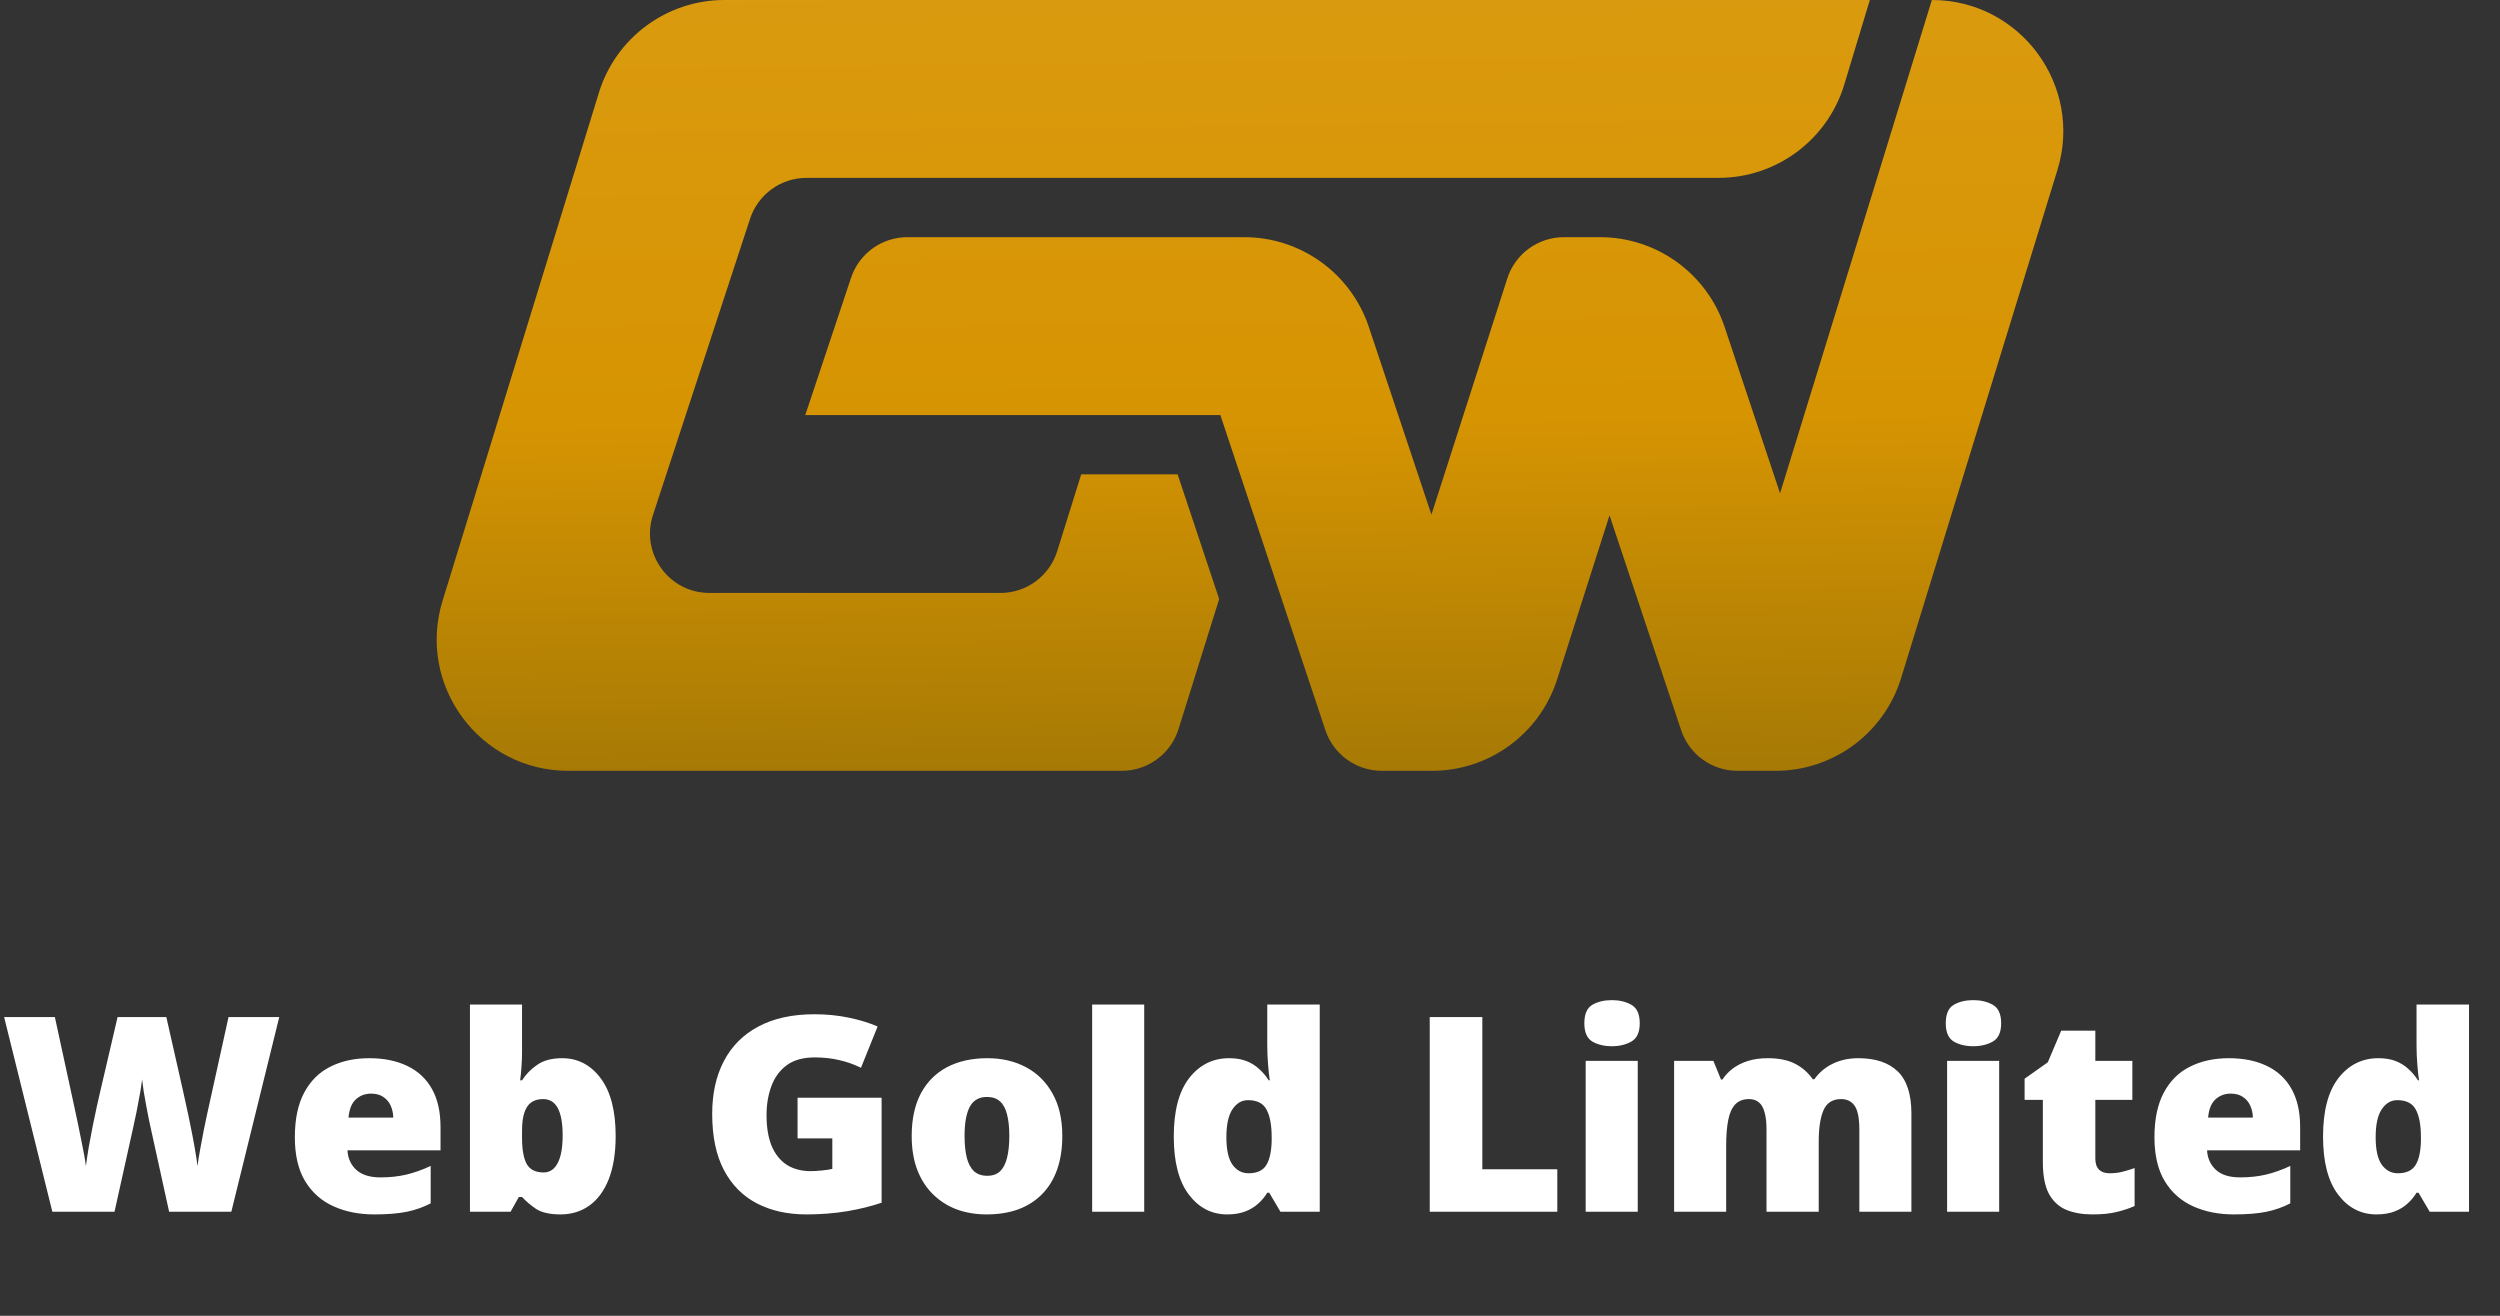 <svg width="114" height="60" viewBox="0 0 114 60" fill="none" xmlns="http://www.w3.org/2000/svg">
<rect x="0" y="0" width="114" height="60" fill="#333333" stroke="none"/>
<path d="M93.819 7.752L86.691 30.92C85.917 33.434 83.595 35.149 80.965 35.149H79.23C78.064 35.149 77.029 34.403 76.66 33.297L73.403 23.525L73.394 23.501L71.005 30.98C70.213 33.464 67.905 35.149 65.299 35.149H63.008C61.842 35.149 60.807 34.402 60.438 33.297L55.648 18.926H36.721L38.808 12.668C39.176 11.561 40.212 10.815 41.378 10.815H56.736C59.314 10.815 61.603 12.464 62.419 14.909L63.759 18.926L65.273 23.468L68.734 12.695C69.094 11.575 70.136 10.815 71.313 10.815H72.96C75.538 10.815 77.828 12.465 78.643 14.911L81.171 22.495L88.093 2.03666e-08C92.124 -0 95.004 3.9 93.819 7.752Z" fill="url(#paint0_linear_158_136)"/>
<path d="M34.203 9.976L29.775 23.485C29.201 25.237 30.506 27.038 32.349 27.038H45.623C46.808 27.038 47.855 26.267 48.208 25.136L49.303 21.63H53.699L55.594 27.317L53.74 33.248C53.387 34.379 52.339 35.149 51.154 35.149H25.907C21.876 35.149 18.995 31.249 20.181 27.396L27.309 4.229C28.083 1.715 30.405 0 33.035 0H85.264L84.1 3.853C83.335 6.381 81.005 8.111 78.364 8.111H36.777C35.606 8.111 34.567 8.864 34.203 9.976Z" fill="url(#paint1_linear_158_136)"/>
<path d="M12.734 46.378L10.548 55.256H7.712L6.862 51.388C6.846 51.315 6.82 51.191 6.783 51.017C6.751 50.843 6.712 50.645 6.668 50.422C6.627 50.199 6.589 49.981 6.552 49.766C6.52 49.548 6.496 49.363 6.479 49.214C6.463 49.363 6.437 49.548 6.401 49.766C6.364 49.981 6.324 50.199 6.279 50.422C6.239 50.645 6.198 50.843 6.158 51.017C6.121 51.191 6.095 51.315 6.079 51.388L5.222 55.256H2.387L0.188 46.378H2.502L3.467 50.829C3.492 50.938 3.524 51.094 3.565 51.297C3.609 51.495 3.654 51.714 3.698 51.952C3.747 52.187 3.791 52.414 3.832 52.633C3.872 52.851 3.901 53.033 3.917 53.179C3.949 52.928 3.992 52.643 4.044 52.323C4.101 52.003 4.162 51.679 4.227 51.351C4.295 51.019 4.36 50.712 4.421 50.428C4.482 50.145 4.534 49.914 4.579 49.736L5.362 46.378H7.585L8.344 49.736C8.384 49.91 8.435 50.141 8.496 50.428C8.56 50.712 8.625 51.019 8.69 51.351C8.759 51.683 8.822 52.011 8.878 52.335C8.935 52.655 8.977 52.936 9.006 53.179C9.03 52.977 9.07 52.721 9.127 52.414C9.184 52.102 9.241 51.8 9.297 51.509C9.358 51.214 9.404 50.991 9.437 50.841L10.421 46.378H12.734ZM16.839 48.254C17.507 48.254 18.084 48.371 18.57 48.606C19.056 48.837 19.43 49.185 19.694 49.651C19.957 50.116 20.088 50.699 20.088 51.4V52.456H15.844C15.864 52.817 15.997 53.112 16.244 53.343C16.495 53.574 16.864 53.689 17.349 53.689C17.779 53.689 18.171 53.647 18.528 53.562C18.888 53.477 19.258 53.345 19.639 53.167V54.873C19.307 55.047 18.945 55.175 18.552 55.256C18.159 55.337 17.663 55.377 17.064 55.377C16.372 55.377 15.752 55.254 15.206 55.007C14.659 54.76 14.228 54.377 13.912 53.859C13.601 53.341 13.445 52.675 13.445 51.861C13.445 51.035 13.586 50.357 13.87 49.827C14.153 49.292 14.55 48.898 15.06 48.643C15.57 48.384 16.163 48.254 16.839 48.254ZM16.924 49.869C16.645 49.869 16.41 49.959 16.22 50.137C16.034 50.311 15.925 50.586 15.892 50.962H17.933C17.928 50.76 17.888 50.576 17.811 50.41C17.734 50.244 17.621 50.112 17.471 50.015C17.325 49.918 17.143 49.869 16.924 49.869ZM23.805 45.807V47.944C23.805 48.187 23.797 48.42 23.78 48.643C23.764 48.861 23.744 49.068 23.72 49.262H23.805C23.983 48.983 24.216 48.746 24.503 48.552C24.791 48.353 25.167 48.254 25.633 48.254C26.349 48.254 26.934 48.558 27.388 49.165C27.845 49.772 28.074 50.651 28.074 51.8C28.074 52.582 27.968 53.24 27.758 53.774C27.547 54.304 27.252 54.705 26.871 54.977C26.495 55.244 26.058 55.377 25.56 55.377C25.074 55.377 24.703 55.294 24.448 55.128C24.197 54.958 23.983 54.776 23.805 54.582H23.659L23.282 55.256H21.43V45.807H23.805ZM24.764 50.118C24.546 50.118 24.365 50.169 24.224 50.27C24.082 50.371 23.977 50.529 23.908 50.744C23.839 50.954 23.805 51.224 23.805 51.552V51.886C23.805 52.42 23.876 52.817 24.017 53.076C24.163 53.335 24.42 53.464 24.788 53.464C25.068 53.464 25.282 53.321 25.432 53.033C25.582 52.746 25.657 52.327 25.657 51.776C25.657 51.226 25.584 50.813 25.438 50.537C25.293 50.258 25.068 50.118 24.764 50.118ZM36.369 50.058H40.201V54.843C39.743 55.001 39.219 55.13 38.628 55.232C38.037 55.329 37.417 55.377 36.77 55.377C35.916 55.377 35.167 55.211 34.523 54.879C33.879 54.547 33.377 54.043 33.017 53.367C32.657 52.687 32.476 51.829 32.476 50.792C32.476 49.861 32.655 49.058 33.011 48.382C33.367 47.702 33.891 47.177 34.584 46.809C35.28 46.436 36.132 46.25 37.14 46.25C37.695 46.25 38.221 46.303 38.719 46.408C39.217 46.513 39.65 46.647 40.019 46.809L39.26 48.691C38.94 48.533 38.608 48.416 38.264 48.339C37.919 48.258 37.549 48.218 37.152 48.218C36.622 48.218 36.195 48.337 35.871 48.576C35.551 48.815 35.318 49.135 35.173 49.535C35.027 49.932 34.954 50.371 34.954 50.853C34.954 51.404 35.031 51.869 35.185 52.25C35.343 52.626 35.572 52.914 35.871 53.112C36.175 53.306 36.541 53.404 36.97 53.404C37.112 53.404 37.284 53.394 37.486 53.373C37.693 53.353 37.849 53.329 37.954 53.3V51.91H36.369V50.058ZM48.441 51.8C48.441 52.375 48.362 52.886 48.205 53.331C48.047 53.776 47.818 54.151 47.518 54.454C47.219 54.758 46.856 54.989 46.431 55.147C46.006 55.3 45.526 55.377 44.992 55.377C44.494 55.377 44.037 55.3 43.62 55.147C43.207 54.989 42.846 54.758 42.539 54.454C42.231 54.151 41.992 53.776 41.822 53.331C41.656 52.886 41.573 52.375 41.573 51.8C41.573 51.039 41.711 50.396 41.986 49.869C42.266 49.343 42.662 48.942 43.176 48.667C43.695 48.392 44.312 48.254 45.029 48.254C45.688 48.254 46.276 48.392 46.79 48.667C47.304 48.942 47.707 49.343 47.998 49.869C48.294 50.396 48.441 51.039 48.441 51.8ZM43.984 51.8C43.984 52.193 44.019 52.525 44.087 52.796C44.156 53.064 44.265 53.268 44.415 53.41C44.569 53.547 44.77 53.616 45.016 53.616C45.263 53.616 45.46 53.547 45.605 53.41C45.751 53.268 45.856 53.064 45.921 52.796C45.99 52.525 46.025 52.193 46.025 51.8C46.025 51.408 45.99 51.08 45.921 50.817C45.856 50.554 45.749 50.355 45.599 50.222C45.454 50.088 45.255 50.021 45.004 50.021C44.644 50.021 44.383 50.171 44.221 50.471C44.063 50.77 43.984 51.214 43.984 51.8ZM52.176 55.256H49.802V45.807H52.176V55.256ZM55.959 55.377C55.251 55.377 54.668 55.076 54.21 54.472C53.753 53.869 53.524 52.987 53.524 51.825C53.524 50.651 53.759 49.762 54.229 49.159C54.698 48.556 55.306 48.254 56.05 48.254C56.358 48.254 56.623 48.299 56.846 48.388C57.069 48.477 57.261 48.598 57.423 48.752C57.589 48.902 57.733 49.072 57.854 49.262H57.903C57.874 49.088 57.848 48.849 57.824 48.546C57.799 48.238 57.787 47.938 57.787 47.647V45.807H60.18V55.256H58.388L57.878 54.388H57.787C57.678 54.57 57.54 54.736 57.374 54.885C57.212 55.035 57.014 55.155 56.779 55.244C56.548 55.333 56.275 55.377 55.959 55.377ZM56.931 53.501C57.312 53.501 57.579 53.381 57.733 53.143C57.89 52.9 57.975 52.531 57.988 52.037V51.849C57.988 51.307 57.911 50.892 57.757 50.604C57.607 50.313 57.324 50.167 56.907 50.167C56.623 50.167 56.388 50.305 56.202 50.58C56.016 50.855 55.923 51.282 55.923 51.861C55.923 52.432 56.016 52.849 56.202 53.112C56.392 53.371 56.635 53.501 56.931 53.501ZM65.196 55.256V46.378H67.594V53.319H71.013V55.256H65.196ZM74.681 48.376V55.256H72.307V48.376H74.681ZM73.503 45.606C73.843 45.606 74.139 45.677 74.39 45.819C74.645 45.961 74.772 46.242 74.772 46.663C74.772 47.072 74.645 47.349 74.39 47.495C74.139 47.637 73.843 47.708 73.503 47.708C73.155 47.708 72.857 47.637 72.611 47.495C72.368 47.349 72.246 47.072 72.246 46.663C72.246 46.242 72.368 45.961 72.611 45.819C72.857 45.677 73.155 45.606 73.503 45.606ZM84.737 48.254C85.523 48.254 86.122 48.455 86.535 48.855C86.952 49.256 87.16 49.898 87.16 50.78V55.256H84.786V51.515C84.786 50.993 84.715 50.63 84.574 50.428C84.436 50.222 84.229 50.118 83.954 50.118C83.57 50.118 83.302 50.286 83.153 50.622C83.007 50.959 82.934 51.434 82.934 52.05V55.256H80.553V51.515C80.553 51.183 80.523 50.916 80.462 50.714C80.406 50.507 80.319 50.357 80.201 50.264C80.084 50.167 79.936 50.118 79.758 50.118C79.487 50.118 79.274 50.201 79.12 50.367C78.971 50.529 78.865 50.768 78.805 51.084C78.744 51.4 78.713 51.786 78.713 52.244V55.256H76.339V48.376H78.13L78.477 49.226H78.543C78.665 49.039 78.821 48.873 79.011 48.728C79.205 48.582 79.434 48.467 79.697 48.382C79.964 48.297 80.268 48.254 80.608 48.254C81.114 48.254 81.531 48.339 81.859 48.509C82.187 48.679 82.454 48.914 82.661 49.214H82.734C82.952 48.906 83.234 48.669 83.578 48.503C83.922 48.337 84.308 48.254 84.737 48.254ZM91.162 48.376V55.256H88.788V48.376H91.162ZM89.984 45.606C90.324 45.606 90.62 45.677 90.871 45.819C91.126 45.961 91.253 46.242 91.253 46.663C91.253 47.072 91.126 47.349 90.871 47.495C90.62 47.637 90.324 47.708 89.984 47.708C89.636 47.708 89.338 47.637 89.092 47.495C88.849 47.349 88.727 47.072 88.727 46.663C88.727 46.242 88.849 45.961 89.092 45.819C89.338 45.677 89.636 45.606 89.984 45.606ZM96.191 53.501C96.405 53.501 96.601 53.479 96.779 53.434C96.958 53.389 97.144 53.333 97.338 53.264V54.995C97.079 55.108 96.804 55.199 96.512 55.268C96.225 55.341 95.856 55.377 95.407 55.377C94.962 55.377 94.569 55.309 94.229 55.171C93.889 55.029 93.624 54.786 93.433 54.442C93.247 54.094 93.154 53.61 93.154 52.991V50.155H92.322V49.189L93.379 48.442L93.992 46.997H95.547V48.376H97.235V50.155H95.547V52.833C95.547 53.056 95.603 53.224 95.717 53.337C95.83 53.446 95.988 53.501 96.191 53.501ZM101.638 48.254C102.306 48.254 102.883 48.371 103.368 48.606C103.854 48.837 104.229 49.185 104.492 49.651C104.755 50.116 104.887 50.699 104.887 51.4V52.456H100.642C100.662 52.817 100.796 53.112 101.043 53.343C101.294 53.574 101.662 53.689 102.148 53.689C102.577 53.689 102.97 53.647 103.326 53.562C103.686 53.477 104.057 53.345 104.437 53.167V54.873C104.105 55.047 103.743 55.175 103.35 55.256C102.957 55.337 102.462 55.377 101.862 55.377C101.17 55.377 100.551 55.254 100.004 55.007C99.458 54.76 99.026 54.377 98.711 53.859C98.399 53.341 98.243 52.675 98.243 51.861C98.243 51.035 98.385 50.357 98.668 49.827C98.951 49.292 99.348 48.898 99.858 48.643C100.368 48.384 100.962 48.254 101.638 48.254ZM101.723 49.869C101.443 49.869 101.209 49.959 101.018 50.137C100.832 50.311 100.723 50.586 100.69 50.962H102.731C102.727 50.76 102.686 50.576 102.609 50.41C102.532 50.244 102.419 50.112 102.269 50.015C102.123 49.918 101.941 49.869 101.723 49.869ZM108.366 55.377C107.658 55.377 107.075 55.076 106.617 54.472C106.16 53.869 105.931 52.987 105.931 51.825C105.931 50.651 106.166 49.762 106.635 49.159C107.105 48.556 107.712 48.254 108.457 48.254C108.765 48.254 109.03 48.299 109.253 48.388C109.475 48.477 109.668 48.598 109.83 48.752C109.996 48.902 110.139 49.072 110.261 49.262H110.309C110.281 49.088 110.255 48.849 110.23 48.546C110.206 48.238 110.194 47.938 110.194 47.647V45.807H112.587V55.256H110.795L110.285 54.388H110.194C110.085 54.57 109.947 54.736 109.781 54.885C109.619 55.035 109.421 55.155 109.186 55.244C108.955 55.333 108.682 55.377 108.366 55.377ZM109.338 53.501C109.718 53.501 109.985 53.381 110.139 53.143C110.297 52.9 110.382 52.531 110.394 52.037V51.849C110.394 51.307 110.317 50.892 110.164 50.604C110.014 50.313 109.73 50.167 109.313 50.167C109.03 50.167 108.795 50.305 108.609 50.58C108.423 50.855 108.33 51.282 108.33 51.861C108.33 52.432 108.423 52.849 108.609 53.112C108.799 53.371 109.042 53.501 109.338 53.501Z" fill="white"/>
<defs>
<linearGradient id="paint0_linear_158_136" x1="55.592" y1="-7.323" x2="56.302" y2="47.59" gradientUnits="userSpaceOnUse">
<stop stop-color="#DC9D14"/>
<stop offset="0.482" stop-color="#D69402"/>
<stop offset="0.907" stop-color="#916E06"/>
</linearGradient>
<linearGradient id="paint1_linear_158_136" x1="41.409" y1="-7.323" x2="42.033" y2="47.593" gradientUnits="userSpaceOnUse">
<stop stop-color="#DC9D14"/>
<stop offset="0.482" stop-color="#D69402"/>
<stop offset="0.907" stop-color="#916E06"/>
</linearGradient>
</defs>
</svg>
